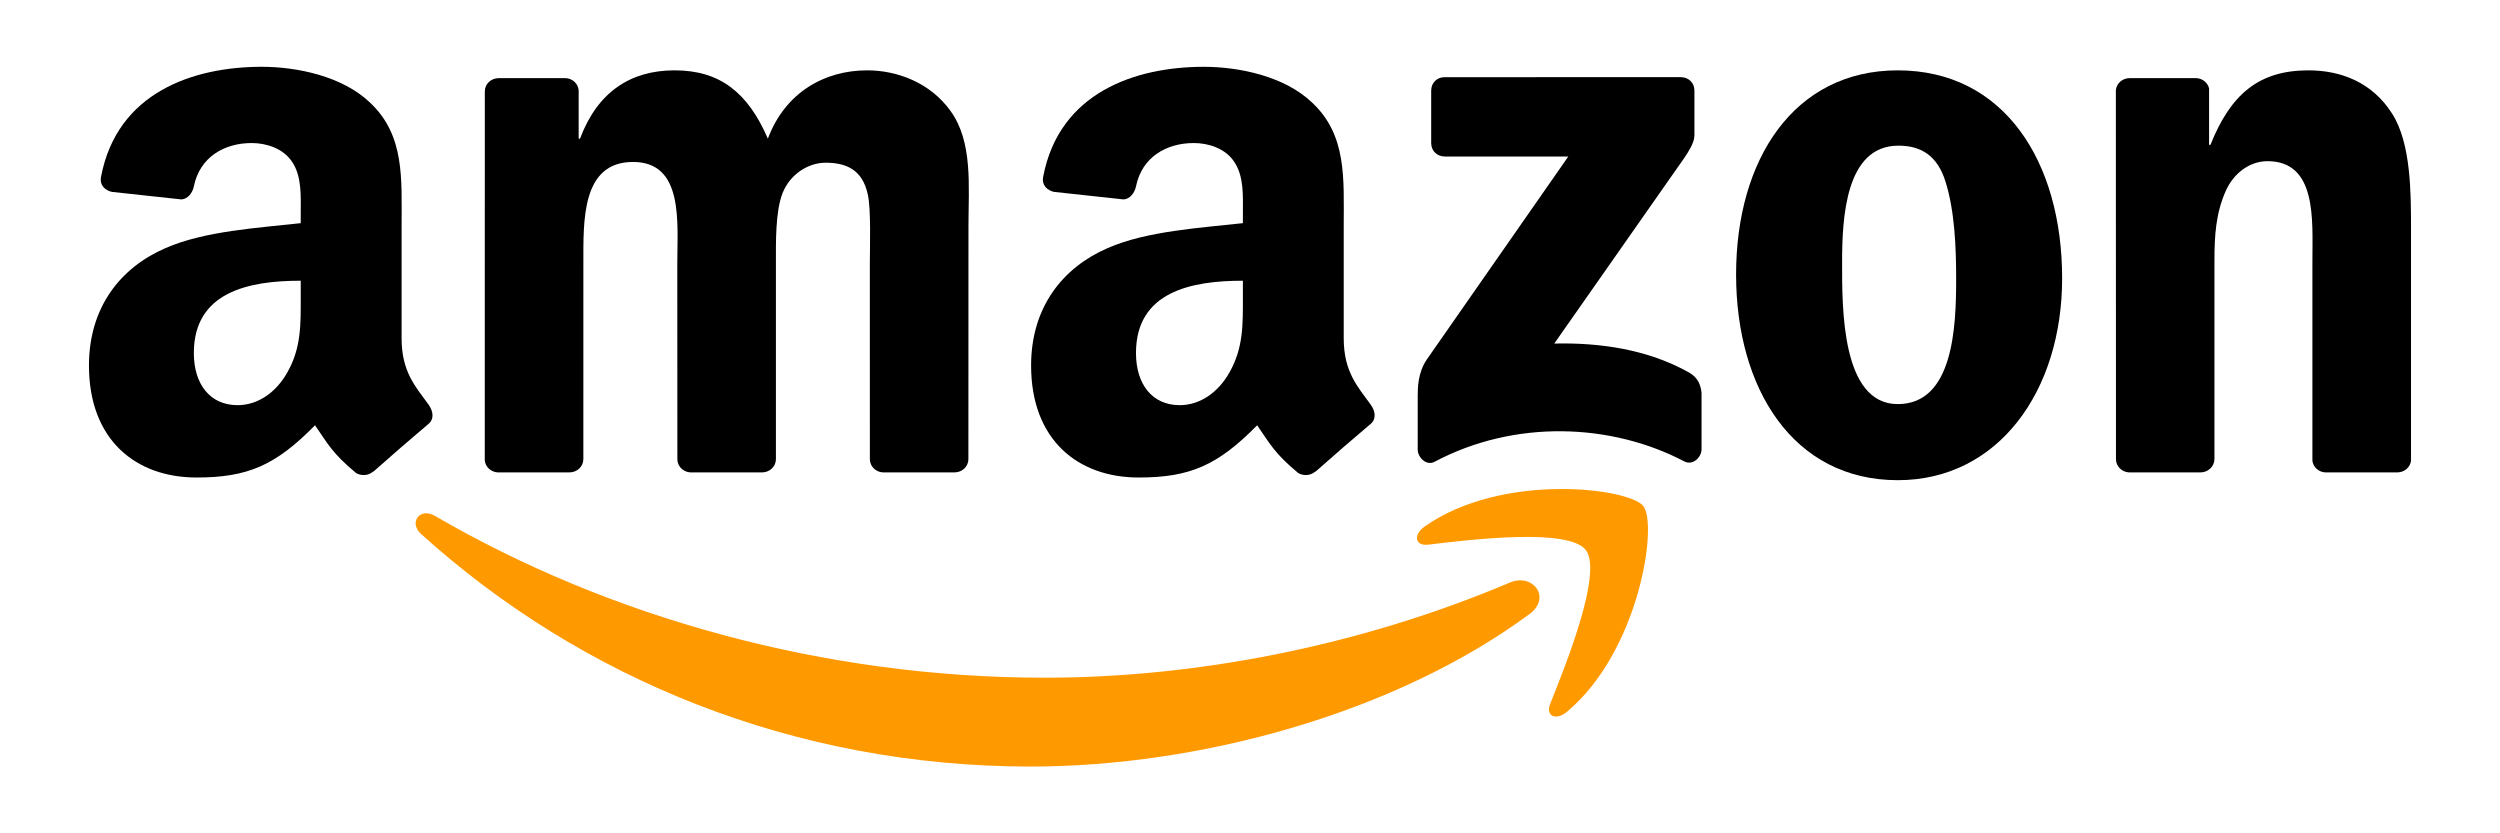 <?xml version="1.0" encoding="utf-8"?>
<!-- Generator: Adobe Illustrator 16.0.0, SVG Export Plug-In . SVG Version: 6.00 Build 0)  -->
<!DOCTYPE svg PUBLIC "-//W3C//DTD SVG 1.1//EN" "http://www.w3.org/Graphics/SVG/1.1/DTD/svg11.dtd">
<svg version="1.1" id="Layer_1" xmlns="http://www.w3.org/2000/svg" xmlns:xlink="http://www.w3.org/1999/xlink" x="0px" y="0px"
	 width="300px" height="100px" viewBox="0 0 300 100" enable-background="new 0 0 300 100" xml:space="preserve">
<g>
	<g>
		<path fill-rule="evenodd" clip-rule="evenodd" fill="#FF9900" d="M183.546,73.683c-16.19,11.949-39.662,18.303-59.874,18.303
			c-28.327,0-53.836-10.471-73.139-27.901c-1.516-1.369-0.164-3.238,1.658-2.179c20.826,12.119,46.581,19.419,73.182,19.419
			c17.944,0,37.667-3.725,55.819-11.424C183.929,68.739,186.224,71.703,183.546,73.683z"/>
		<path fill-rule="evenodd" clip-rule="evenodd" fill="#FF9900" d="M190.282,65.991c-2.071-2.651-13.688-1.257-18.907-0.631
			c-1.58,0.189-1.825-1.192-0.4-2.192c9.268-6.509,24.453-4.63,26.217-2.45c1.778,2.197-0.467,17.424-9.15,24.688
			c-1.336,1.117-2.607,0.521-2.015-0.954C187.981,79.571,192.356,68.645,190.282,65.991z"/>
	</g>
	<g>
		<path fill-rule="evenodd" clip-rule="evenodd" d="M171.743,17.187v-6.324c0.006-0.964,0.729-1.604,1.604-1.602l28.349-0.003
			c0.906,0,1.634,0.659,1.634,1.596v5.425c-0.009,0.91-0.774,2.096-2.134,3.981l-14.685,20.966
			c5.45-0.128,11.217,0.689,16.169,3.473c1.117,0.626,1.416,1.555,1.505,2.466v6.75c0,0.929-1.02,2.006-2.089,1.444
			c-8.725-4.57-20.303-5.069-29.952,0.057c-0.986,0.524-2.018-0.536-2.018-1.468v-6.414c0-1.026,0.021-2.78,1.056-4.345
			l17.013-24.408l-14.813-0.001C172.476,18.779,171.749,18.134,171.743,17.187z"/>
		<path fill-rule="evenodd" clip-rule="evenodd" d="M68.338,56.688h-8.624c-0.821-0.054-1.476-0.67-1.543-1.458l0.007-44.261
			c0-0.887,0.744-1.593,1.664-1.593l8.031-0.002c0.84,0.042,1.515,0.678,1.567,1.487v5.777h0.163
			c2.093-5.588,6.038-8.197,11.35-8.197c5.393,0,8.775,2.609,11.19,8.197c2.094-5.588,6.844-8.197,11.915-8.197
			c3.623,0,7.568,1.49,9.982,4.844c2.736,3.727,2.175,9.128,2.175,13.878l-0.008,27.932c0,0.883-0.744,1.593-1.664,1.593h-8.613
			c-0.866-0.056-1.547-0.74-1.547-1.589l-0.003-23.465c0-1.86,0.161-6.519-0.242-8.288c-0.644-2.981-2.576-3.82-5.07-3.82
			c-2.094,0-4.268,1.396-5.154,3.632c-0.885,2.237-0.805,5.961-0.805,8.477v23.461c0,0.883-0.744,1.593-1.662,1.593h-8.615
			c-0.866-0.056-1.549-0.74-1.549-1.589l-0.008-23.465c0-4.936,0.805-12.199-5.313-12.199c-6.2,0-5.958,7.076-5.958,12.199
			l-0.003,23.461C70.002,55.979,69.257,56.688,68.338,56.688z"/>
		<path fill-rule="evenodd" clip-rule="evenodd" d="M227.733,8.442c12.801,0,19.723,10.993,19.723,24.963
			c0,13.503-7.646,24.217-19.723,24.217c-12.559,0-19.402-10.993-19.402-24.682C208.331,19.153,215.254,8.442,227.733,8.442z
			 M227.812,17.479c-6.358,0-6.761,8.66-6.761,14.063c0,5.402-0.079,16.95,6.683,16.95c6.684,0,7.004-9.313,7.004-14.992
			c0-3.726-0.161-8.197-1.289-11.737C232.482,18.688,230.549,17.479,227.812,17.479z"/>
		<path fill-rule="evenodd" clip-rule="evenodd" d="M264.057,56.688h-8.593c-0.863-0.056-1.548-0.74-1.548-1.589l-0.014-44.277
			c0.072-0.812,0.788-1.445,1.657-1.445l7.998-0.002c0.754,0.04,1.375,0.552,1.533,1.238v6.771h0.163
			c2.416-6.057,5.795-8.942,11.752-8.942c3.864,0,7.648,1.396,10.064,5.217c2.253,3.539,2.253,9.499,2.253,13.785v27.852
			c-0.096,0.783-0.8,1.393-1.652,1.393h-8.645c-0.799-0.051-1.443-0.638-1.536-1.393V31.265c0-4.844,0.564-11.924-5.393-11.924
			c-2.095,0-4.026,1.397-4.992,3.539c-1.208,2.702-1.37,5.401-1.37,8.385v23.831C265.721,55.979,264.976,56.688,264.057,56.688z"/>
		<path fill-rule="evenodd" clip-rule="evenodd" d="M149.147,35.553c0,3.361,0.08,6.16-1.616,9.149
			c-1.371,2.423-3.55,3.918-5.969,3.918c-3.308,0-5.244-2.521-5.244-6.254c0-7.345,6.588-8.68,12.829-8.68V35.553z M157.839,56.578
			c-0.569,0.513-1.393,0.547-2.036,0.2c-2.864-2.38-3.377-3.479-4.944-5.746c-4.733,4.821-8.086,6.269-14.219,6.269
			c-7.26,0-12.908-4.481-12.908-13.439c0-7.001,3.792-11.762,9.197-14.096c4.679-2.054,11.214-2.427,16.218-2.988v-1.12
			c0-2.055,0.161-4.479-1.05-6.254c-1.05-1.587-3.066-2.24-4.841-2.24c-3.29,0-6.213,1.685-6.932,5.178
			c-0.15,0.777-0.717,1.548-1.498,1.588l-8.359-0.906c-0.707-0.16-1.49-0.726-1.288-1.805c1.923-10.14,11.08-13.203,19.286-13.203
			c4.197,0,9.682,1.118,12.99,4.295c4.196,3.92,3.792,9.148,3.792,14.844v13.434c0,4.043,1.679,5.814,3.255,7.99
			c0.551,0.786,0.674,1.718-0.028,2.292c-1.761,1.478-4.891,4.195-6.612,5.729L157.839,56.578z"/>
		<path fill-rule="evenodd" clip-rule="evenodd" d="M36.088,35.553c0,3.361,0.081,6.16-1.613,9.149
			c-1.371,2.423-3.55,3.918-5.97,3.918c-3.307,0-5.244-2.521-5.244-6.254c0-7.345,6.59-8.68,12.827-8.68V35.553z M44.784,56.578
			c-0.57,0.513-1.395,0.547-2.037,0.2c-2.867-2.38-3.379-3.479-4.944-5.746c-4.735,4.821-8.087,6.269-14.219,6.269
			c-7.261,0-12.908-4.481-12.908-13.439c0-7.001,3.791-11.762,9.197-14.096c4.678-2.054,11.214-2.427,16.215-2.988v-1.12
			c0-2.055,0.162-4.479-1.047-6.254c-1.05-1.587-3.067-2.24-4.841-2.24c-3.289,0-6.215,1.685-6.932,5.178
			c-0.15,0.777-0.717,1.548-1.499,1.588l-8.358-0.906c-0.707-0.16-1.492-0.726-1.288-1.805C14.044,11.078,23.201,8.015,31.41,8.015
			c4.195,0,9.681,1.118,12.989,4.295c4.194,3.92,3.792,9.148,3.792,14.844v13.434c0,4.043,1.678,5.814,3.254,7.99
			c0.55,0.786,0.675,1.718-0.027,2.292c-1.762,1.478-4.894,4.195-6.614,5.729L44.784,56.578z"/>
	</g>
</g>
</svg>
